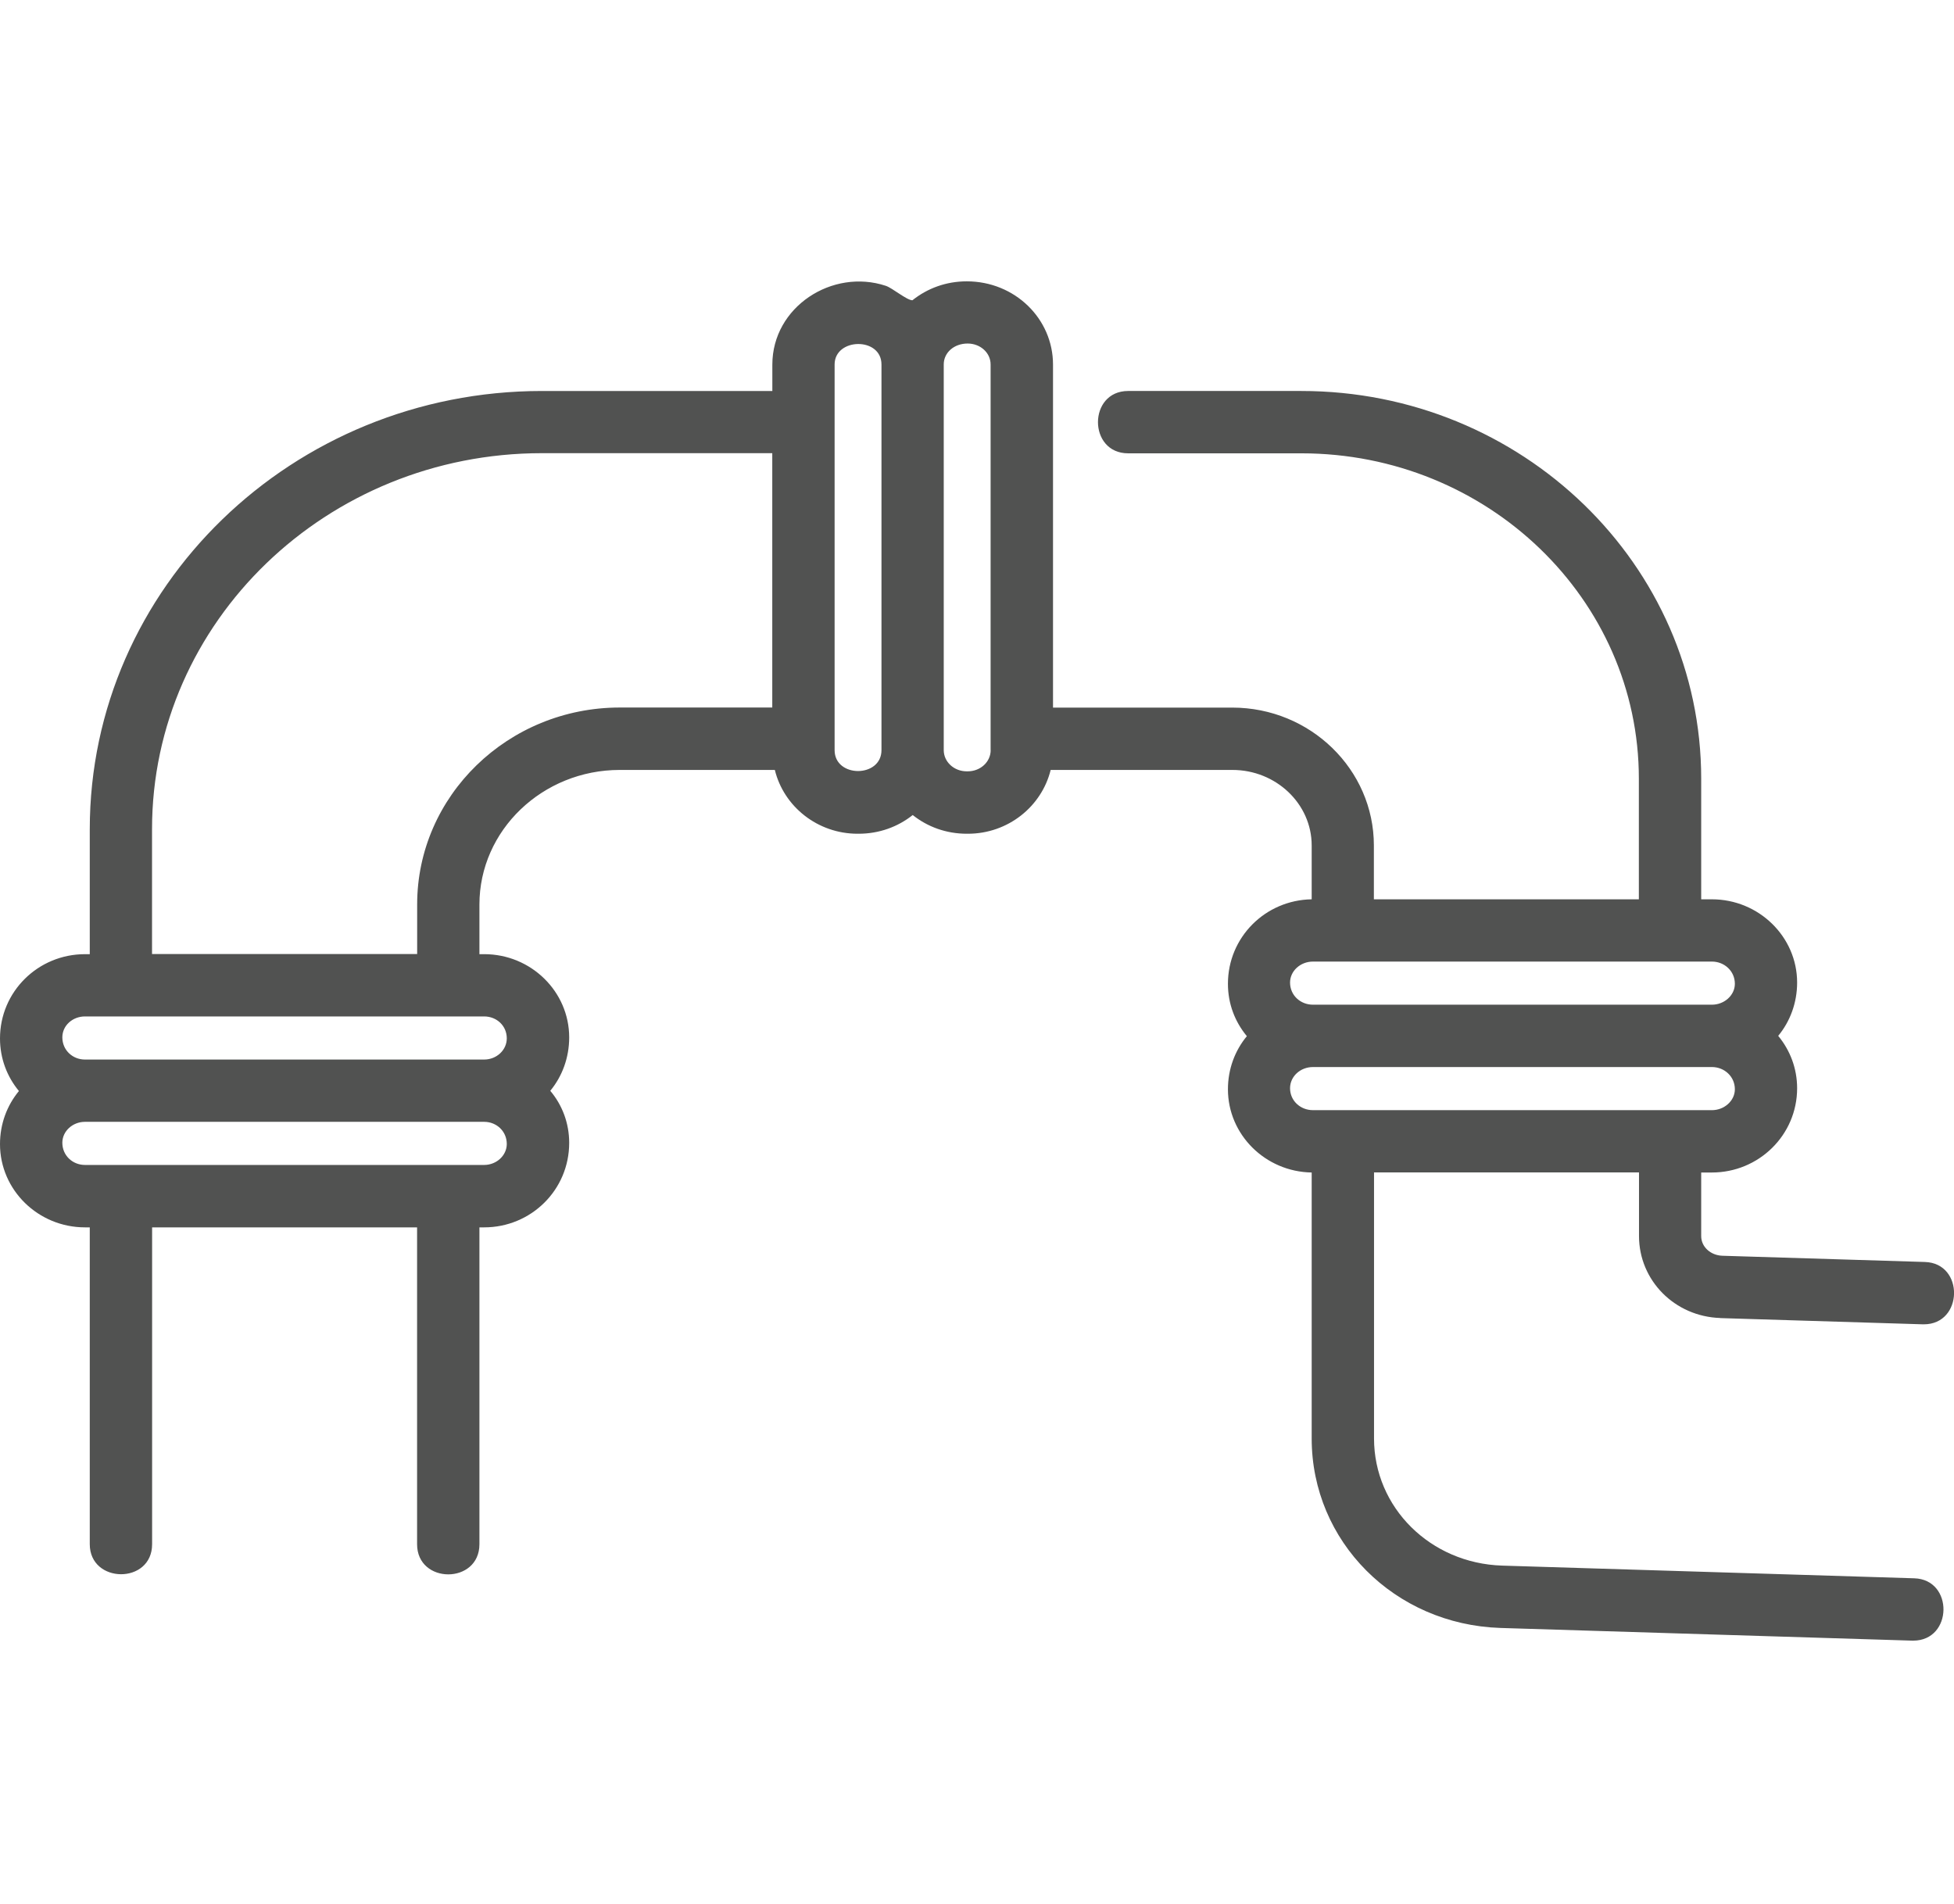 <?xml version="1.0" encoding="UTF-8"?>
<svg id="Layer_1" data-name="Layer 1" xmlns="http://www.w3.org/2000/svg" viewBox="0 0 266.43 259.62">
  <defs>
    <style>
      .cls-1 {
        fill: #515251;
        stroke-width: 0px;
      }
    </style>
  </defs>
  <path class="cls-1" d="M234.54,179.72l27.64.85h.14c5.39,0,5.54-8.34.14-8.5l-27.64-.85c-1.6-.07-2.86-1.22-2.86-2.68v-8.67h1.46c6.39,0,11.62-5.1,11.62-11.49,0-2.69-.95-5.17-2.58-7.14,1.63-1.97,2.58-4.52,2.58-7.27,0-6.25-5.23-11.35-11.62-11.35h-1.46v-16.45c0-29.16-24.44-52.86-54.52-52.86h-23.62c-5.48,0-5.48,8.5,0,8.5h23.62c25.39,0,46.02,19.88,46.02,44.36v16.45h-36.13v-7.34c0-10.37-8.67-18.8-19.31-18.8h-24.44v-46.77c0-6.25-5.2-11.35-11.76-11.35-2.82,0-5.37.95-7.41,2.58-.77,0-2.72-1.67-3.63-1.97-7.29-2.41-15.47,2.87-15.47,10.74v3.6h-31.41c-34.03,0-61.66,26.78-61.66,59.76v17.03h-.65c-6.39,0-11.59,5.1-11.59,11.49,0,2.72.95,5.2,2.58,7.17-1.63,1.97-2.58,4.49-2.58,7.24,0,6.25,5.2,11.35,11.59,11.35h.65v43.2c0,5.42,8.5,5.5,8.5,0v-43.2h36.13v43.2c0,5.48,8.5,5.49,8.5,0v-43.2h.65c6.39,0,11.59-5.1,11.59-11.52,0-2.69-.95-5.17-2.58-7.1,1.63-1.97,2.58-4.52,2.58-7.28,0-6.25-5.2-11.35-11.59-11.35h-.65v-6.76c0-10.13,8.6-18.36,19.14-18.36h21.14c1.22,5,5.84,8.7,11.28,8.7h.14c2.82,0,5.37-.95,7.38-2.55,2.01,1.6,4.55,2.55,7.38,2.55h.14c5.47,0,10.06-3.71,11.29-8.7h24.78c5.95,0,10.81,4.62,10.81,10.3v7.34c-6.32.1-11.42,5.17-11.42,11.52,0,2.72.95,5.17,2.58,7.14-1.63,1.97-2.58,4.49-2.58,7.24,0,6.19,5.1,11.25,11.42,11.35v36.27c0,14.04,11.29,25.36,25.73,25.83l56.15,1.73h.14c5.41,0,5.54-8.34.14-8.5l-56.19-1.73c-9.79-.31-17.47-7.92-17.47-17.34v-36.27h36.13v8.67c0,6.05,4.86,10.98,11.08,11.18ZM66.01,158.84H11.59c-1.7,0-3.09-1.29-3.09-3.03,0-1.56,1.39-2.85,3.09-2.85h54.42c1.7,0,3.09,1.29,3.09,3.02,0,1.56-1.39,2.86-3.09,2.86ZM66.01,138.59c1.7,0,3.09,1.26,3.09,2.99,0,1.6-1.39,2.89-3.09,2.89H11.59c-1.7,0-3.09-1.29-3.09-3.03,0-1.6,1.39-2.85,3.09-2.85h54.42ZM105.31,96.47h-20.8c-15.23,0-27.63,12.03-27.63,26.85v6.76H20.73v-17.03c0-28.28,23.83-51.26,53.16-51.26h31.41v34.67ZM120.19,102.28c0,3.8-6.39,3.8-6.39,0v-52.58c0-3.66,6.39-3.79,6.39,0v52.59ZM135.08,102.28c0,1.6-1.39,2.89-3.13,2.89h-.14c-1.73,0-3.13-1.29-3.13-2.89v-52.59c0-1.6,1.39-2.85,3.26-2.85,1.73,0,3.13,1.26,3.13,2.85v52.59ZM179.03,131.11h54.39c1.7,0,3.13,1.29,3.13,3.03,0,1.56-1.43,2.85-3.13,2.85h-54.39c-1.73,0-3.13-1.29-3.13-3.02,0-1.56,1.39-2.86,3.13-2.86ZM179.03,151.37c-1.73,0-3.13-1.29-3.13-2.99,0-1.6,1.39-2.89,3.13-2.89h54.39c1.7,0,3.13,1.29,3.13,3.03,0,1.56-1.43,2.85-3.13,2.85h-54.39Z"/>
</svg>